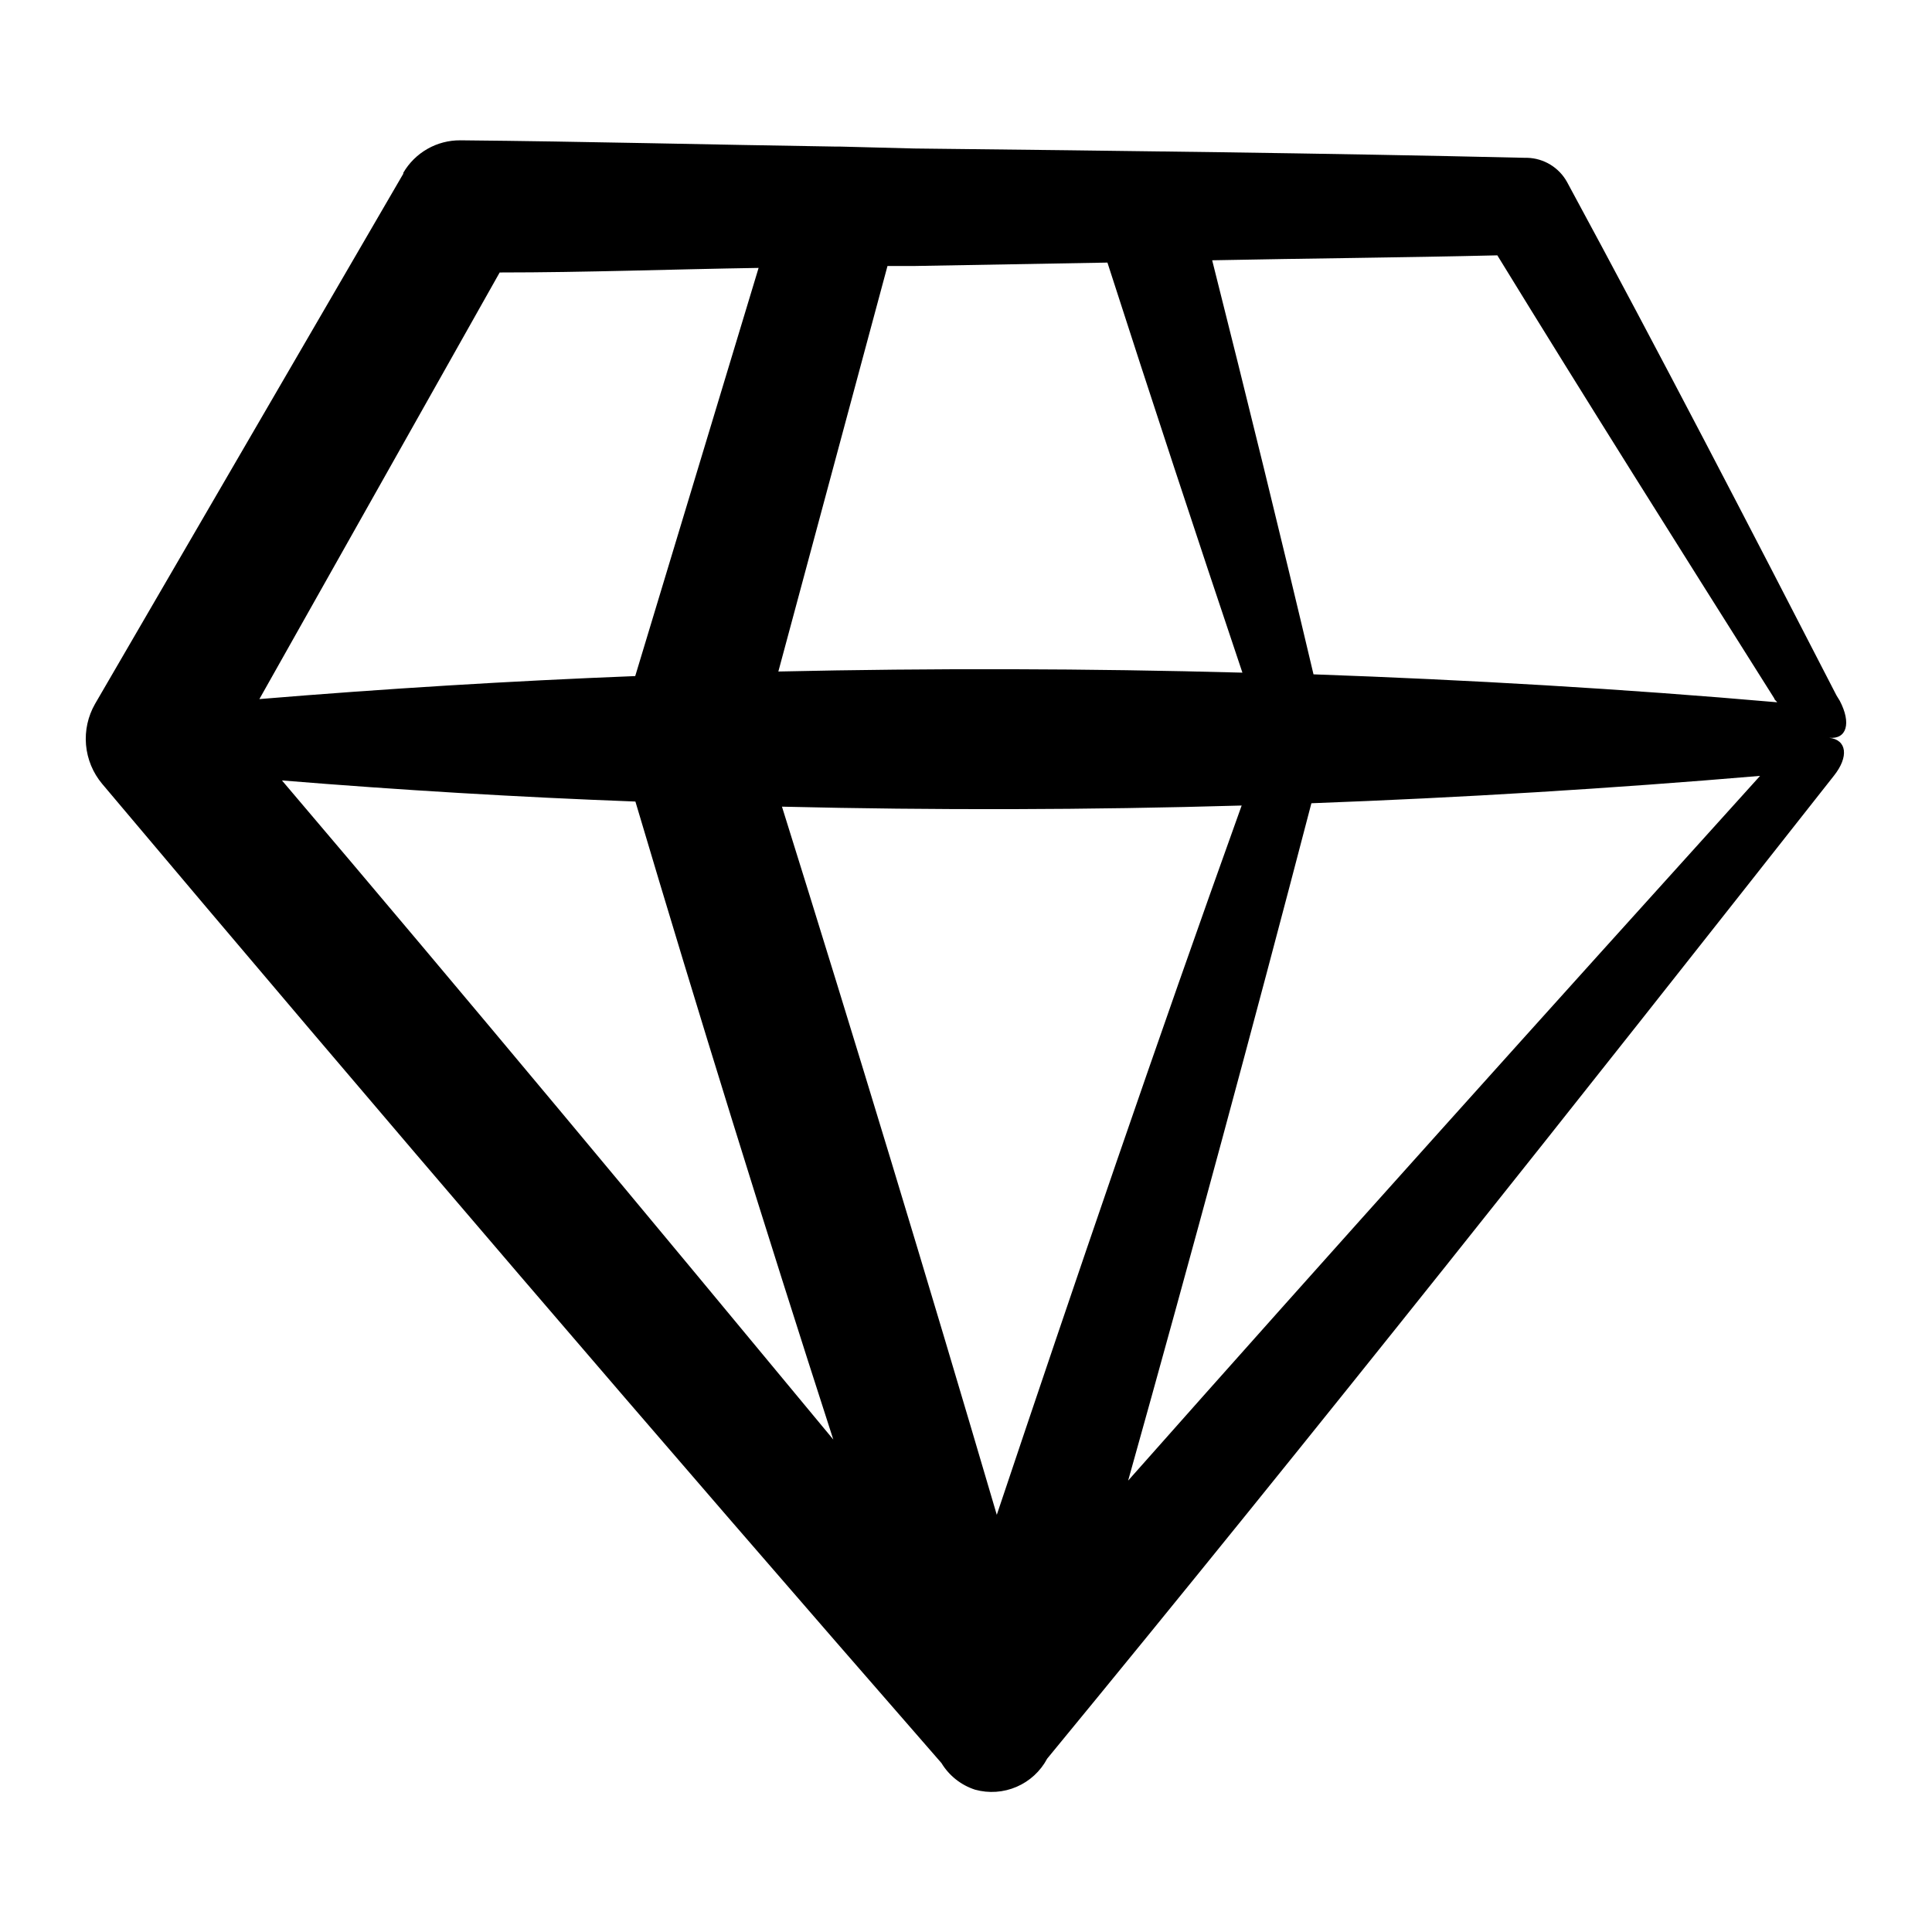 <?xml version="1.0" encoding="UTF-8"?>
<!-- Uploaded to: ICON Repo, www.svgrepo.com, Generator: ICON Repo Mixer Tools -->
<svg fill="#000000" width="800px" height="800px" version="1.1" viewBox="144 144 512 512" xmlns="http://www.w3.org/2000/svg">
 <path d="m630.69 328.3c-22.922-44.535-46.652-90.332-71.391-136.03h0.004c-2.133-3.875-6.16-6.332-10.582-6.449h-0.605c-53.957-1.258-107.81-1.863-161.87-2.469l-19.496-0.504h-1.109c-33.25-0.504-66.402-1.359-99.652-1.664l-0.004 0.004c-3.055-0.023-6.062 0.758-8.715 2.273-2.656 1.512-4.863 3.699-6.398 6.34v0.25l-81.668 140.46c-1.898 3.301-2.738 7.106-2.406 10.898 0.336 3.793 1.824 7.394 4.269 10.312 73.422 87.191 147.57 173.7 222.43 259.51 2.027 3.348 5.191 5.852 8.918 7.055 3.641 1.004 7.516 0.738 10.988-0.758 3.469-1.492 6.328-4.121 8.105-7.457 71.539-86.957 141.02-174.82 208.48-260.47 4.031-5.039 3.477-9.574-1.258-10.078 4.684 0.453 5.945-3.879 2.82-9.824zm-16.473 0.805c0 0.352 0.555 0.656 0.754 1.008-40.91-3.578-81.867-5.945-122.88-7.406-8.566-36.273-17.582-72.953-26.852-109.73 25.191-0.504 50.383-0.707 75.57-1.309 23.832 38.848 48.215 77.488 73.406 117.44zm-301.83 27.309c16.793 56.527 34.277 112.89 52.445 169.08-48.418-58.441-96.883-116.78-146.11-174.67 31.27 2.555 62.492 4.418 93.66 5.594zm66.805-141.92h7.004l51.285-0.906c11.586 35.973 23.512 72.195 35.77 108.67-40.977-1.109-81.969-1.211-122.98-0.301zm93.859 142.98c-22.672 63.129-43.984 125.6-64.891 187.97-18.438-62.707-37.418-125.27-56.93-187.67 40.605 0.977 81.215 0.875 121.82-0.301zm18.488-0.605c39.734-1.477 79.367-3.894 118.9-7.254-57.133 63.227-112.7 124.95-167.47 186.76 16.828-60.086 33.016-119.92 48.566-179.51zm-215.12-140.66c22.871 0 45.746-0.855 68.617-1.211l-32.695 108.17c-33.184 1.309-66.387 3.344-99.602 6.098z"/>
</svg>